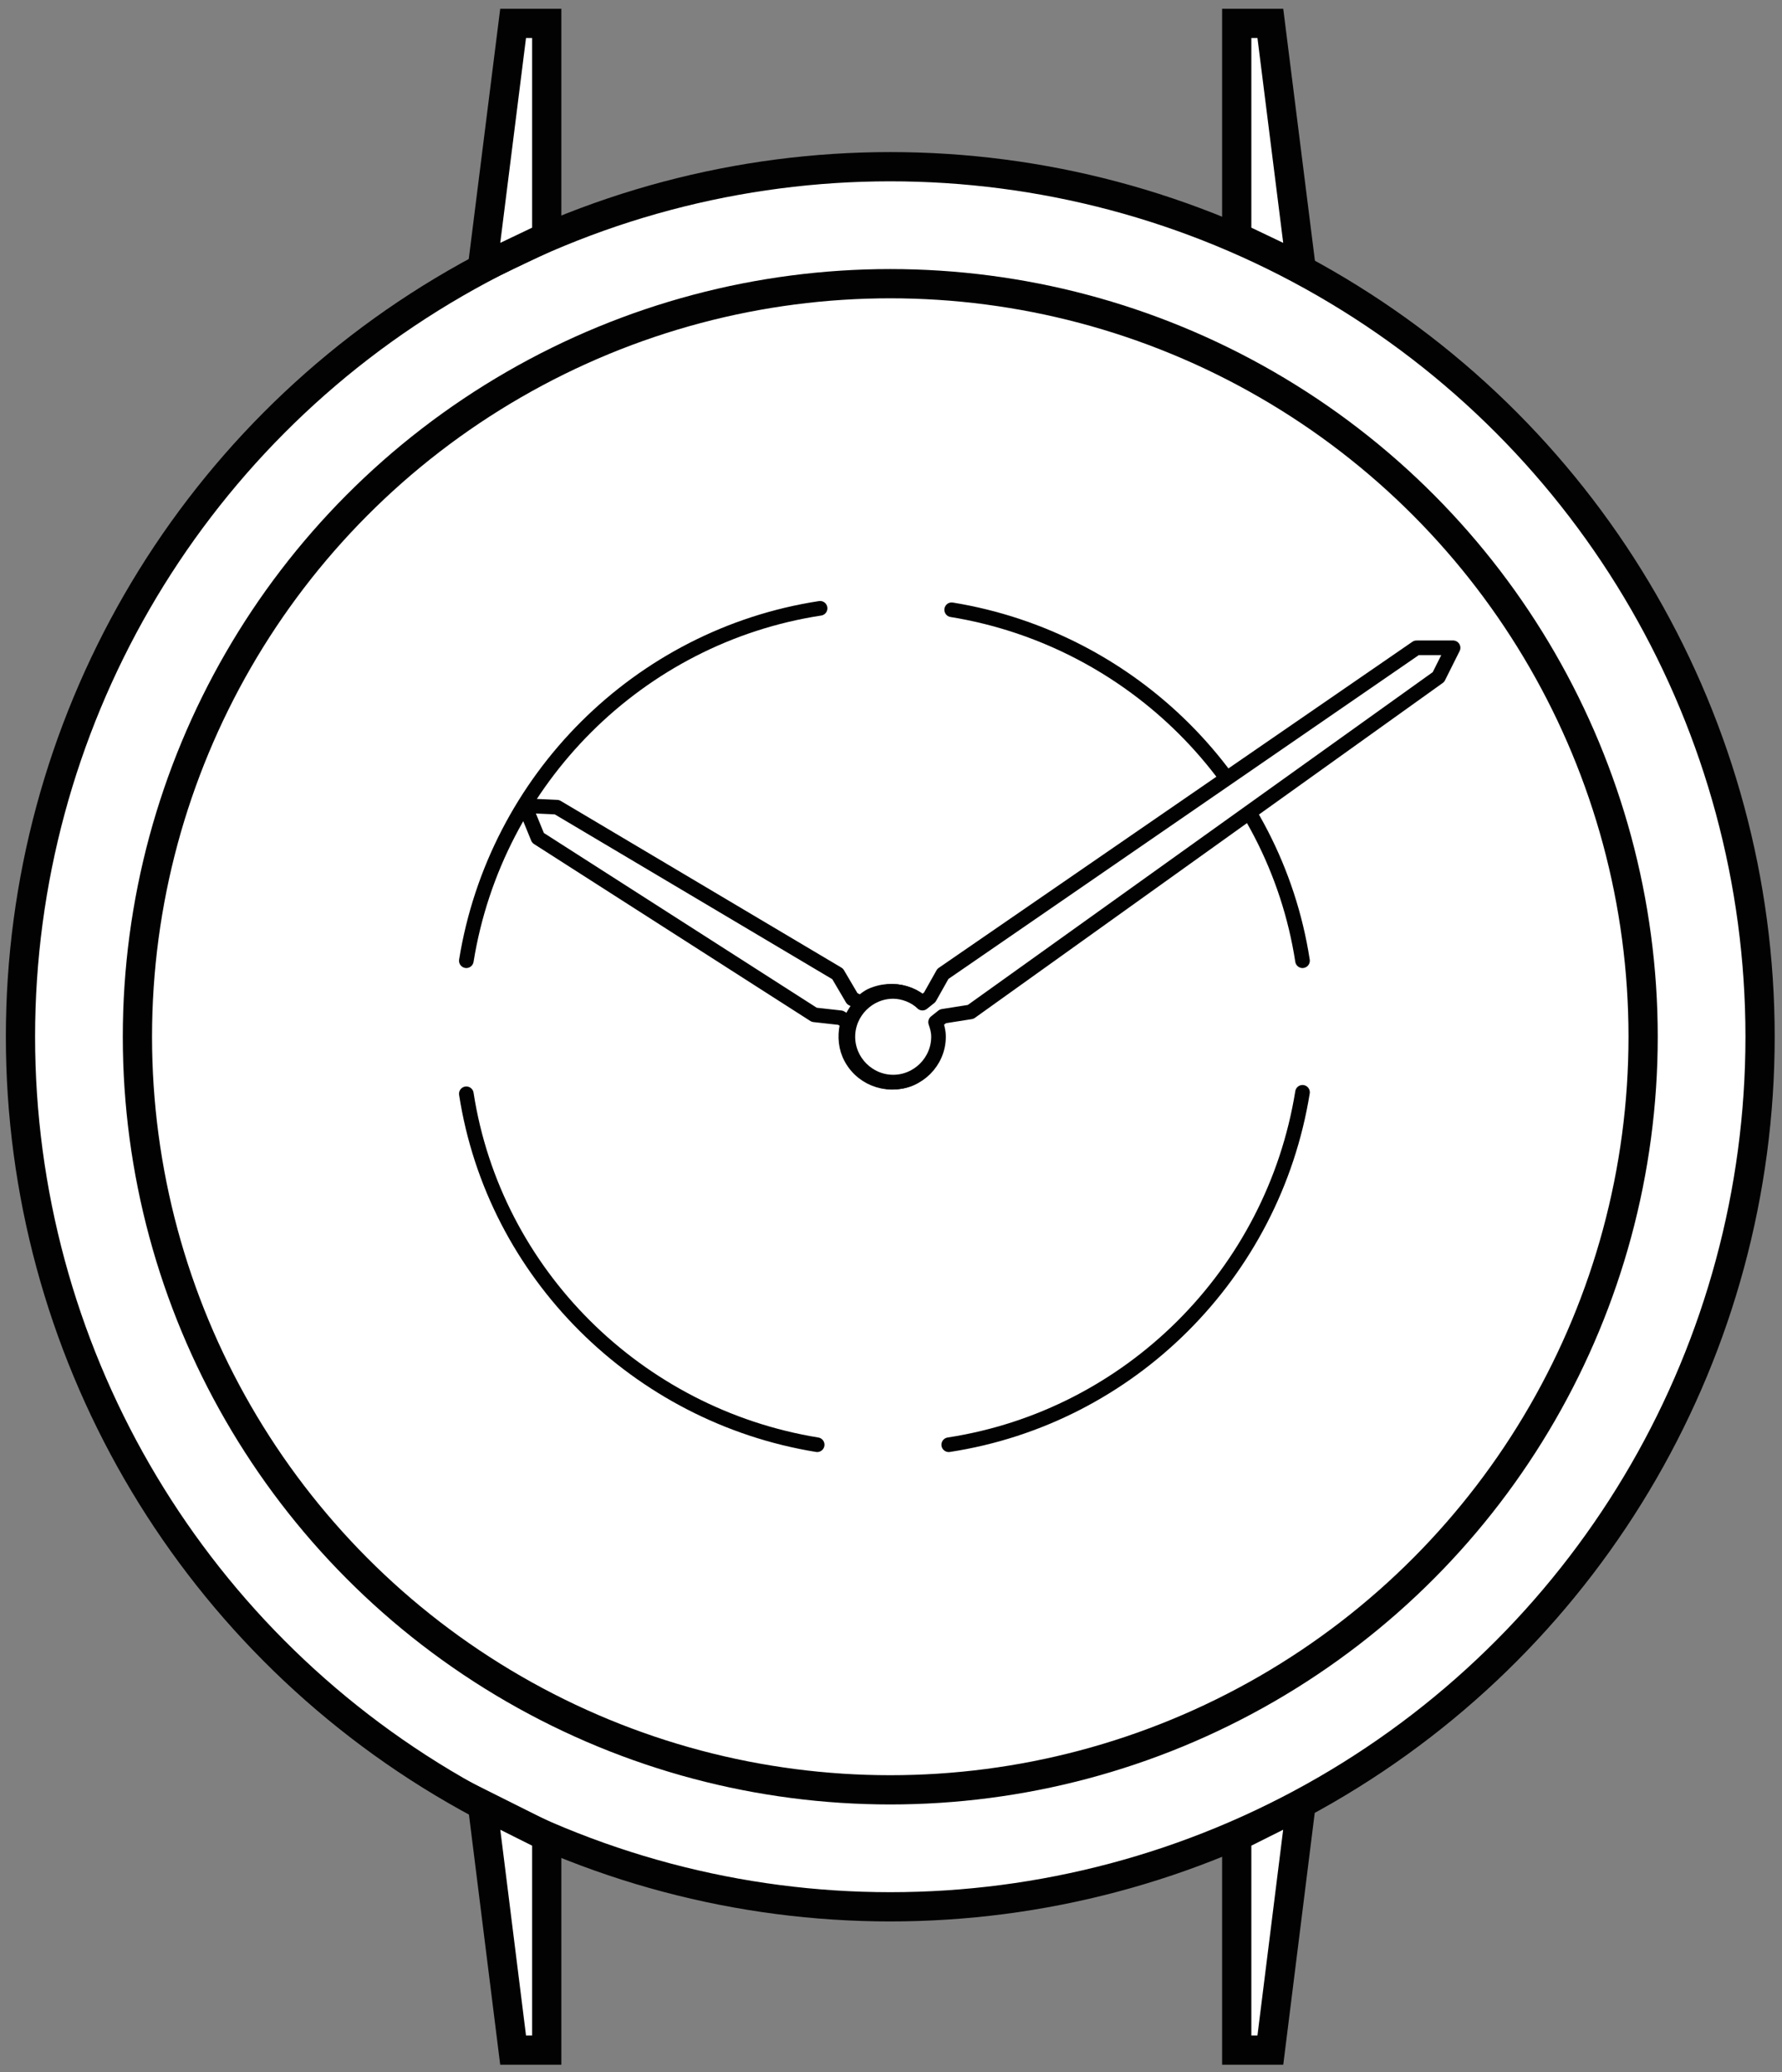 <?xml version="1.0" encoding="utf-8"?>
<!-- Generator: Adobe Illustrator 28.0.0, SVG Export Plug-In . SVG Version: 6.00 Build 0)  -->
<svg version="1.1" id="Ebene_1" xmlns="http://www.w3.org/2000/svg" xmlns:xlink="http://www.w3.org/1999/xlink" x="0px" y="0px"
	 viewBox="0 0 121.9 141.7" style="enable-background:new 0 0 121.9 141.7;" xml:space="preserve">
<rect x="0" y="0" width="121.9" height="141.7" fill="#808080" stroke="none"/>
<style type="text/css">
	.st0{fill:#FFFFFF;stroke:#020203;stroke-width:2;stroke-miterlimit:10;}
	.st1{fill:#FFFFFF;stroke:#020203;stroke-miterlimit:10;}
	.st2{fill:#FFFFFF;stroke:#020203;stroke-width:0.837;stroke-miterlimit:10;}
	.st3{fill:#020203;stroke:#020203;stroke-width:0.734;stroke-miterlimit:10;}
	.st4{fill:#FFFFFF;stroke:#020203;stroke-width:1.468;stroke-linecap:round;stroke-linejoin:round;stroke-miterlimit:10;}
	.st5{fill:#FFFFFF;stroke:#020203;stroke-width:0.828;stroke-miterlimit:10;}
	.st6{fill:#FFFFFF;stroke:#020203;stroke-width:0.693;stroke-miterlimit:10;}
	.st7{fill:#020203;stroke:#020203;stroke-width:0.608;stroke-miterlimit:10;}
	.st8{fill:#FFFFFF;stroke:#020203;stroke-width:1.215;stroke-linecap:round;stroke-linejoin:round;stroke-miterlimit:10;}
	.st9{fill:#FFFFFF;stroke:#020203;stroke-linecap:round;stroke-linejoin:round;stroke-miterlimit:10;}
	.st10{display:none;}
	.st11{display:inline;fill:#FFFFFF;stroke:#020203;stroke-width:2;stroke-miterlimit:10;}
	.st12{display:inline;}
	.st13{fill:#FFFFFF;stroke:#020203;stroke-linecap:round;stroke-miterlimit:10;}
	.st14{display:inline;fill:#FFFFFF;stroke:#020203;stroke-linecap:round;stroke-miterlimit:10;}
	.st15{display:inline;fill:#FFFFFF;stroke:#020203;stroke-linecap:round;stroke-linejoin:round;stroke-miterlimit:10;}
	.st16{display:inline;fill:#020203;stroke:#020203;stroke-width:0.734;stroke-miterlimit:10;}
	
		.st17{display:inline;fill:#FFFFFF;stroke:#020203;stroke-width:1.468;stroke-linecap:round;stroke-linejoin:round;stroke-miterlimit:10;}
	.st18{fill:#FFFFFF;}
	.st19{fill:none;stroke:#020203;stroke-width:2;stroke-miterlimit:10;stroke-dasharray:0.999,2.998;}
	.st20{fill:#020203;stroke:#020203;stroke-linejoin:round;stroke-miterlimit:10;}
	.st21{fill:#FFFFFF;stroke:#020203;stroke-width:0.706;stroke-linecap:round;stroke-linejoin:round;stroke-miterlimit:10;}
	.st22{fill:#020203;stroke:#020203;stroke-width:2;stroke-miterlimit:10;}
	.st23{fill:none;stroke:#020203;stroke-miterlimit:10;}
	.st24{fill:none;stroke:#020203;stroke-width:0.837;stroke-miterlimit:10;}
	.st25{fill:#020203;stroke:#020203;stroke-width:1.468;stroke-linecap:round;stroke-linejoin:round;stroke-miterlimit:10;}
	.st26{fill:none;stroke:#020203;stroke-width:0.828;stroke-miterlimit:10;}
	.st27{fill:none;stroke:#020203;stroke-width:0.693;stroke-miterlimit:10;}
	.st28{fill:#020203;stroke:#020203;stroke-width:1.215;stroke-linecap:round;stroke-linejoin:round;stroke-miterlimit:10;}
	.st29{fill:#020203;stroke:#020203;stroke-width:1.882;stroke-miterlimit:10;}
	.st30{fill:#FFFFFF;stroke:#020203;stroke-width:1.882;stroke-miterlimit:10;}
	.st31{fill:#FFFFFF;stroke:#020203;stroke-width:0.941;stroke-miterlimit:10;}
	.st32{fill:none;stroke:#020203;stroke-width:0.941;stroke-linecap:round;stroke-miterlimit:10;}
	.st33{fill:#FFFFFF;stroke:#020203;stroke-width:0.941;stroke-linecap:round;stroke-linejoin:round;stroke-miterlimit:10;}
	.st34{fill:#020203;stroke:#020203;stroke-width:0.706;stroke-linecap:round;stroke-linejoin:round;stroke-miterlimit:10;}
	.st35{fill:none;stroke:#020203;stroke-linecap:round;stroke-miterlimit:10;}
	.st36{stroke:#020203;stroke-linejoin:round;stroke-miterlimit:10;}
	.st37{fill:none;stroke:#020203;stroke-width:2;stroke-miterlimit:10;stroke-dasharray:0.993,2.979;}
	.st38{fill:none;stroke:#020203;stroke-width:1.5;stroke-linecap:round;stroke-linejoin:round;stroke-miterlimit:10;}
	.st39{fill:none;stroke:#020203;stroke-linecap:round;stroke-linejoin:round;stroke-miterlimit:10;}
	.st40{fill:#FFFFFF;stroke:#020203;stroke-width:1.5;stroke-linecap:round;stroke-linejoin:round;stroke-miterlimit:10;}
	.st41{fill:#FFFFFF;stroke:#020203;stroke-width:0.941;stroke-linecap:round;stroke-miterlimit:10;}
	.st42{display:none;fill:#FFFFFF;stroke:#020203;stroke-linecap:round;stroke-miterlimit:10;}
	.st43{display:none;fill:#020203;stroke:#020203;stroke-width:0.734;stroke-miterlimit:10;}
	
		.st44{display:none;fill:#FFFFFF;stroke:#020203;stroke-width:1.468;stroke-linecap:round;stroke-linejoin:round;stroke-miterlimit:10;}
</style>
<g class="st10">
	<circle class="st11" cx="60.9" cy="70.9" r="59.5"/>
	<polygon class="st11" points="84.6,125.5 84.6,140.2 86.9,140.2 89,123.4 	"/>
	<polygon class="st11" points="37.4,125.5 37.4,140.2 35.1,140.2 33,123.4 	"/>
	<circle class="st11" cx="60.9" cy="70.9" r="51.5"/>
	<polygon class="st11" points="37.4,16.2 37.4,1.6 35.1,1.6 33,18.3 	"/>
	<polygon class="st11" points="84.6,16.2 84.6,1.6 86.9,1.6 89,18.3 	"/>
	<g class="st12">
		<path class="st13" d="M89.1,74.8c-1.4,8.9-6.9,16.5-14.6,20.8"/>
		<path class="st13" d="M46.3,95.6c-7.6-4.2-13.1-11.8-14.5-20.7"/>
		<path class="st13" d="M31.9,65.7c2-12.4,11.8-22.2,24.2-24.1"/>
		<path class="st13" d="M65.1,41.7c12.3,2,22.1,11.7,24,24"/>
	</g>
	<circle class="st14" cx="60.8" cy="98.9" r="10.9"/>
	<path class="st15" d="M36.8,57.3l18.9,12.1l1.8,0.2l0.5,0.3c-0.2,0.7-0.2,1.5,0.1,2.2c0.7,1.6,2.5,2.3,4.1,1.7
		c1.6-0.7,2.3-2.5,1.7-4.1c-0.7-1.6-2.5-2.3-4.1-1.7c-0.3,0.1-0.6,0.3-0.9,0.6l-0.6-0.3l-1-1.7L38.1,55.2L35.9,55L36.8,57.3z"/>
	<path class="st15" d="M96.9,44.3L64.5,66.6l-0.9,1.6l-0.5,0.4c-0.5-0.5-1.3-0.8-2-0.8c-1.7,0-3.1,1.4-3.1,3.1
		c0,1.7,1.4,3.1,3.1,3.1s3.1-1.4,3.1-3.1c0-0.4-0.1-0.7-0.2-1l0.5-0.4l1.9-0.3l32-22.9l1-2H96.9z"/>
	<circle class="st16" cx="60.8" cy="98.9" r="1.6"/>
	<line class="st17" x1="60.8" y1="98.9" x2="54.5" y2="104.4"/>
</g>
<g>
	<circle class="st0" cx="60.9" cy="70.9" r="59.5"/>
	<polygon class="st0" points="84.6,125.6 84.6,140.2 86.9,140.2 89,123.4 	"/>
	<polygon class="st0" points="37.4,125.6 37.4,140.2 35.1,140.2 33,123.4 	"/>
	<circle class="st0" cx="60.9" cy="70.9" r="51.5"/>
	<polygon class="st0" points="37.4,16.2 37.4,1.6 35.1,1.6 33,18.3 	"/>
	<polygon class="st0" points="84.6,16.2 84.6,1.6 86.9,1.6 89,18.3 	"/>
	<g>
		<path class="st42" d="M89.1,74.8c-1.4,8.9-6.9,16.5-14.6,20.8"/>
		<path class="st42" d="M31.8,74.8c1.4,8.9,6.9,16.5,14.5,20.7"/>
		<path class="st13" d="M89.1,74.7c-2,12.4-11.8,22.2-24.2,24.1"/>
		<path class="st13" d="M55.9,98.8c-12.3-2-22.1-11.7-24-24"/>
		<path class="st13" d="M31.9,65.7c2-12.4,11.8-22.2,24.2-24.1"/>
		<path class="st13" d="M65.1,41.7c12.3,2,22.1,11.7,24,24"/>
	</g>
	<circle class="st42" cx="60.8" cy="98.9" r="10.9"/>
	<path class="st9" d="M36.8,57.3l18.9,12.1l1.8,0.2l0.5,0.3c-0.2,0.7-0.2,1.5,0.1,2.2c0.7,1.6,2.5,2.3,4.1,1.7
		c1.6-0.7,2.3-2.5,1.7-4.1c-0.7-1.6-2.5-2.3-4.1-1.7c-0.3,0.1-0.6,0.3-0.9,0.6l-0.6-0.3l-1-1.7L38.1,55.2l-2.2-0.1L36.8,57.3z"/>
	<path class="st9" d="M96.9,44.3L64.5,66.6l-0.9,1.6l-0.5,0.4c-0.5-0.5-1.3-0.8-2-0.8c-1.7,0-3.1,1.4-3.1,3.1c0,1.7,1.4,3.1,3.1,3.1
		s3.1-1.4,3.1-3.1c0-0.4-0.1-0.7-0.2-1l0.5-0.4l1.9-0.3l32-22.9l1-2H96.9z"/>
	<circle class="st43" cx="60.8" cy="98.9" r="1.6"/>
	<line class="st44" x1="60.8" y1="98.9" x2="54.5" y2="104.4"/>
</g>
</svg>
